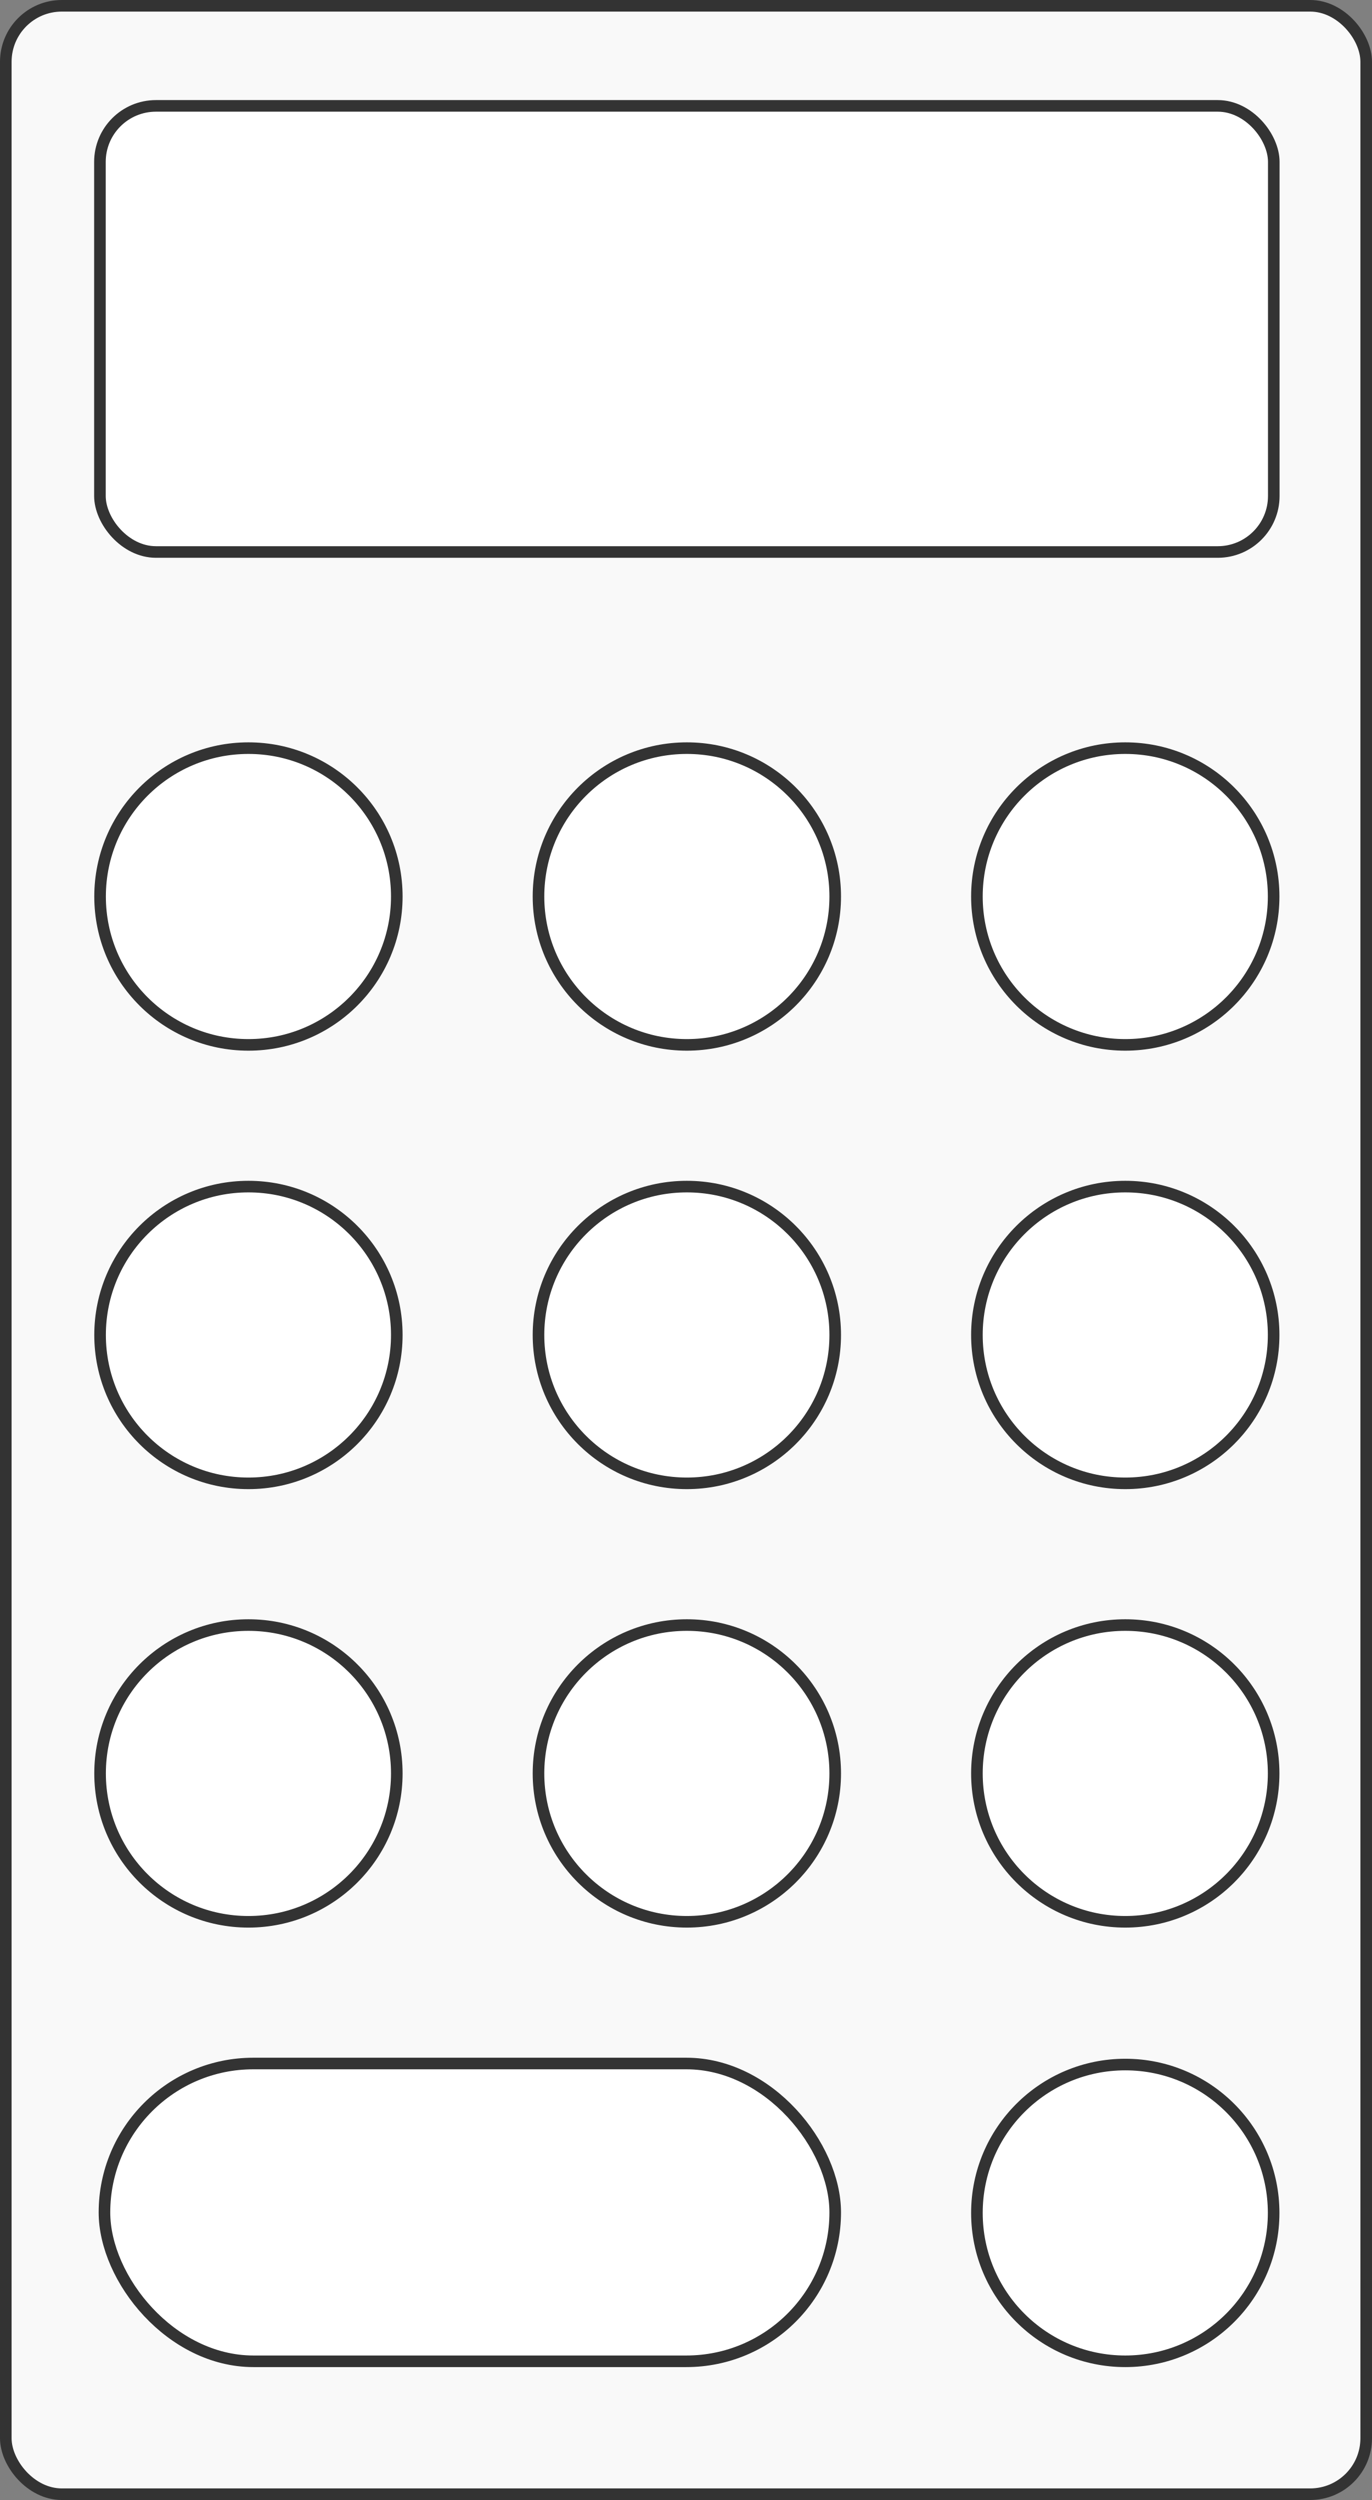<svg width="309" height="563" fill="none" xmlns="http://www.w3.org/2000/svg">
  <rect width="100%" height="100%" fill="#808080" stroke="none"/>
  <rect x="1.305" y="1.305" width="306.39" height="560.39" rx="12.614" fill="#F9F9F9" stroke="#333" stroke-width="2.61"/>
  <circle cx="55.953" cy="300.634" r="33.414" fill="#fff" stroke="#333" stroke-width="2.61"/>
  <circle cx="154.693" cy="300.634" r="33.414" fill="#fff" stroke="#333" stroke-width="2.61"/>
  <circle cx="253.433" cy="300.634" r="33.414" fill="#fff" stroke="#333" stroke-width="2.61"/>
  <circle cx="55.953" cy="201.894" r="33.414" fill="#fff" stroke="#333" stroke-width="2.61"/>
  <circle cx="154.693" cy="201.894" r="33.414" fill="#fff" stroke="#333" stroke-width="2.61"/>
  <circle cx="253.433" cy="201.894" r="33.414" fill="#fff" stroke="#333" stroke-width="2.61"/>
  <circle cx="55.953" cy="399.375" r="33.414" fill="#fff" stroke="#333" stroke-width="2.61"/>
  <circle cx="154.693" cy="399.374" r="33.414" fill="#fff" stroke="#333" stroke-width="2.61"/>
  <circle cx="253.434" cy="399.374" r="33.414" fill="#fff" stroke="#333" stroke-width="2.61"/>
  <circle cx="253.434" cy="498.348" r="33.414" fill="#fff" stroke="#333" stroke-width="2.61"/>
  <rect x="23.527" y="464.7" width="164.58" height="67.062" rx="33.531" fill="#fff" stroke="#333" stroke-width="2.61"/>
  <rect x="22.507" y="23.845" width="264.372" height="100.463" rx="12.614" fill="#fff" stroke="#333" stroke-width="2.61"/>
</svg>
